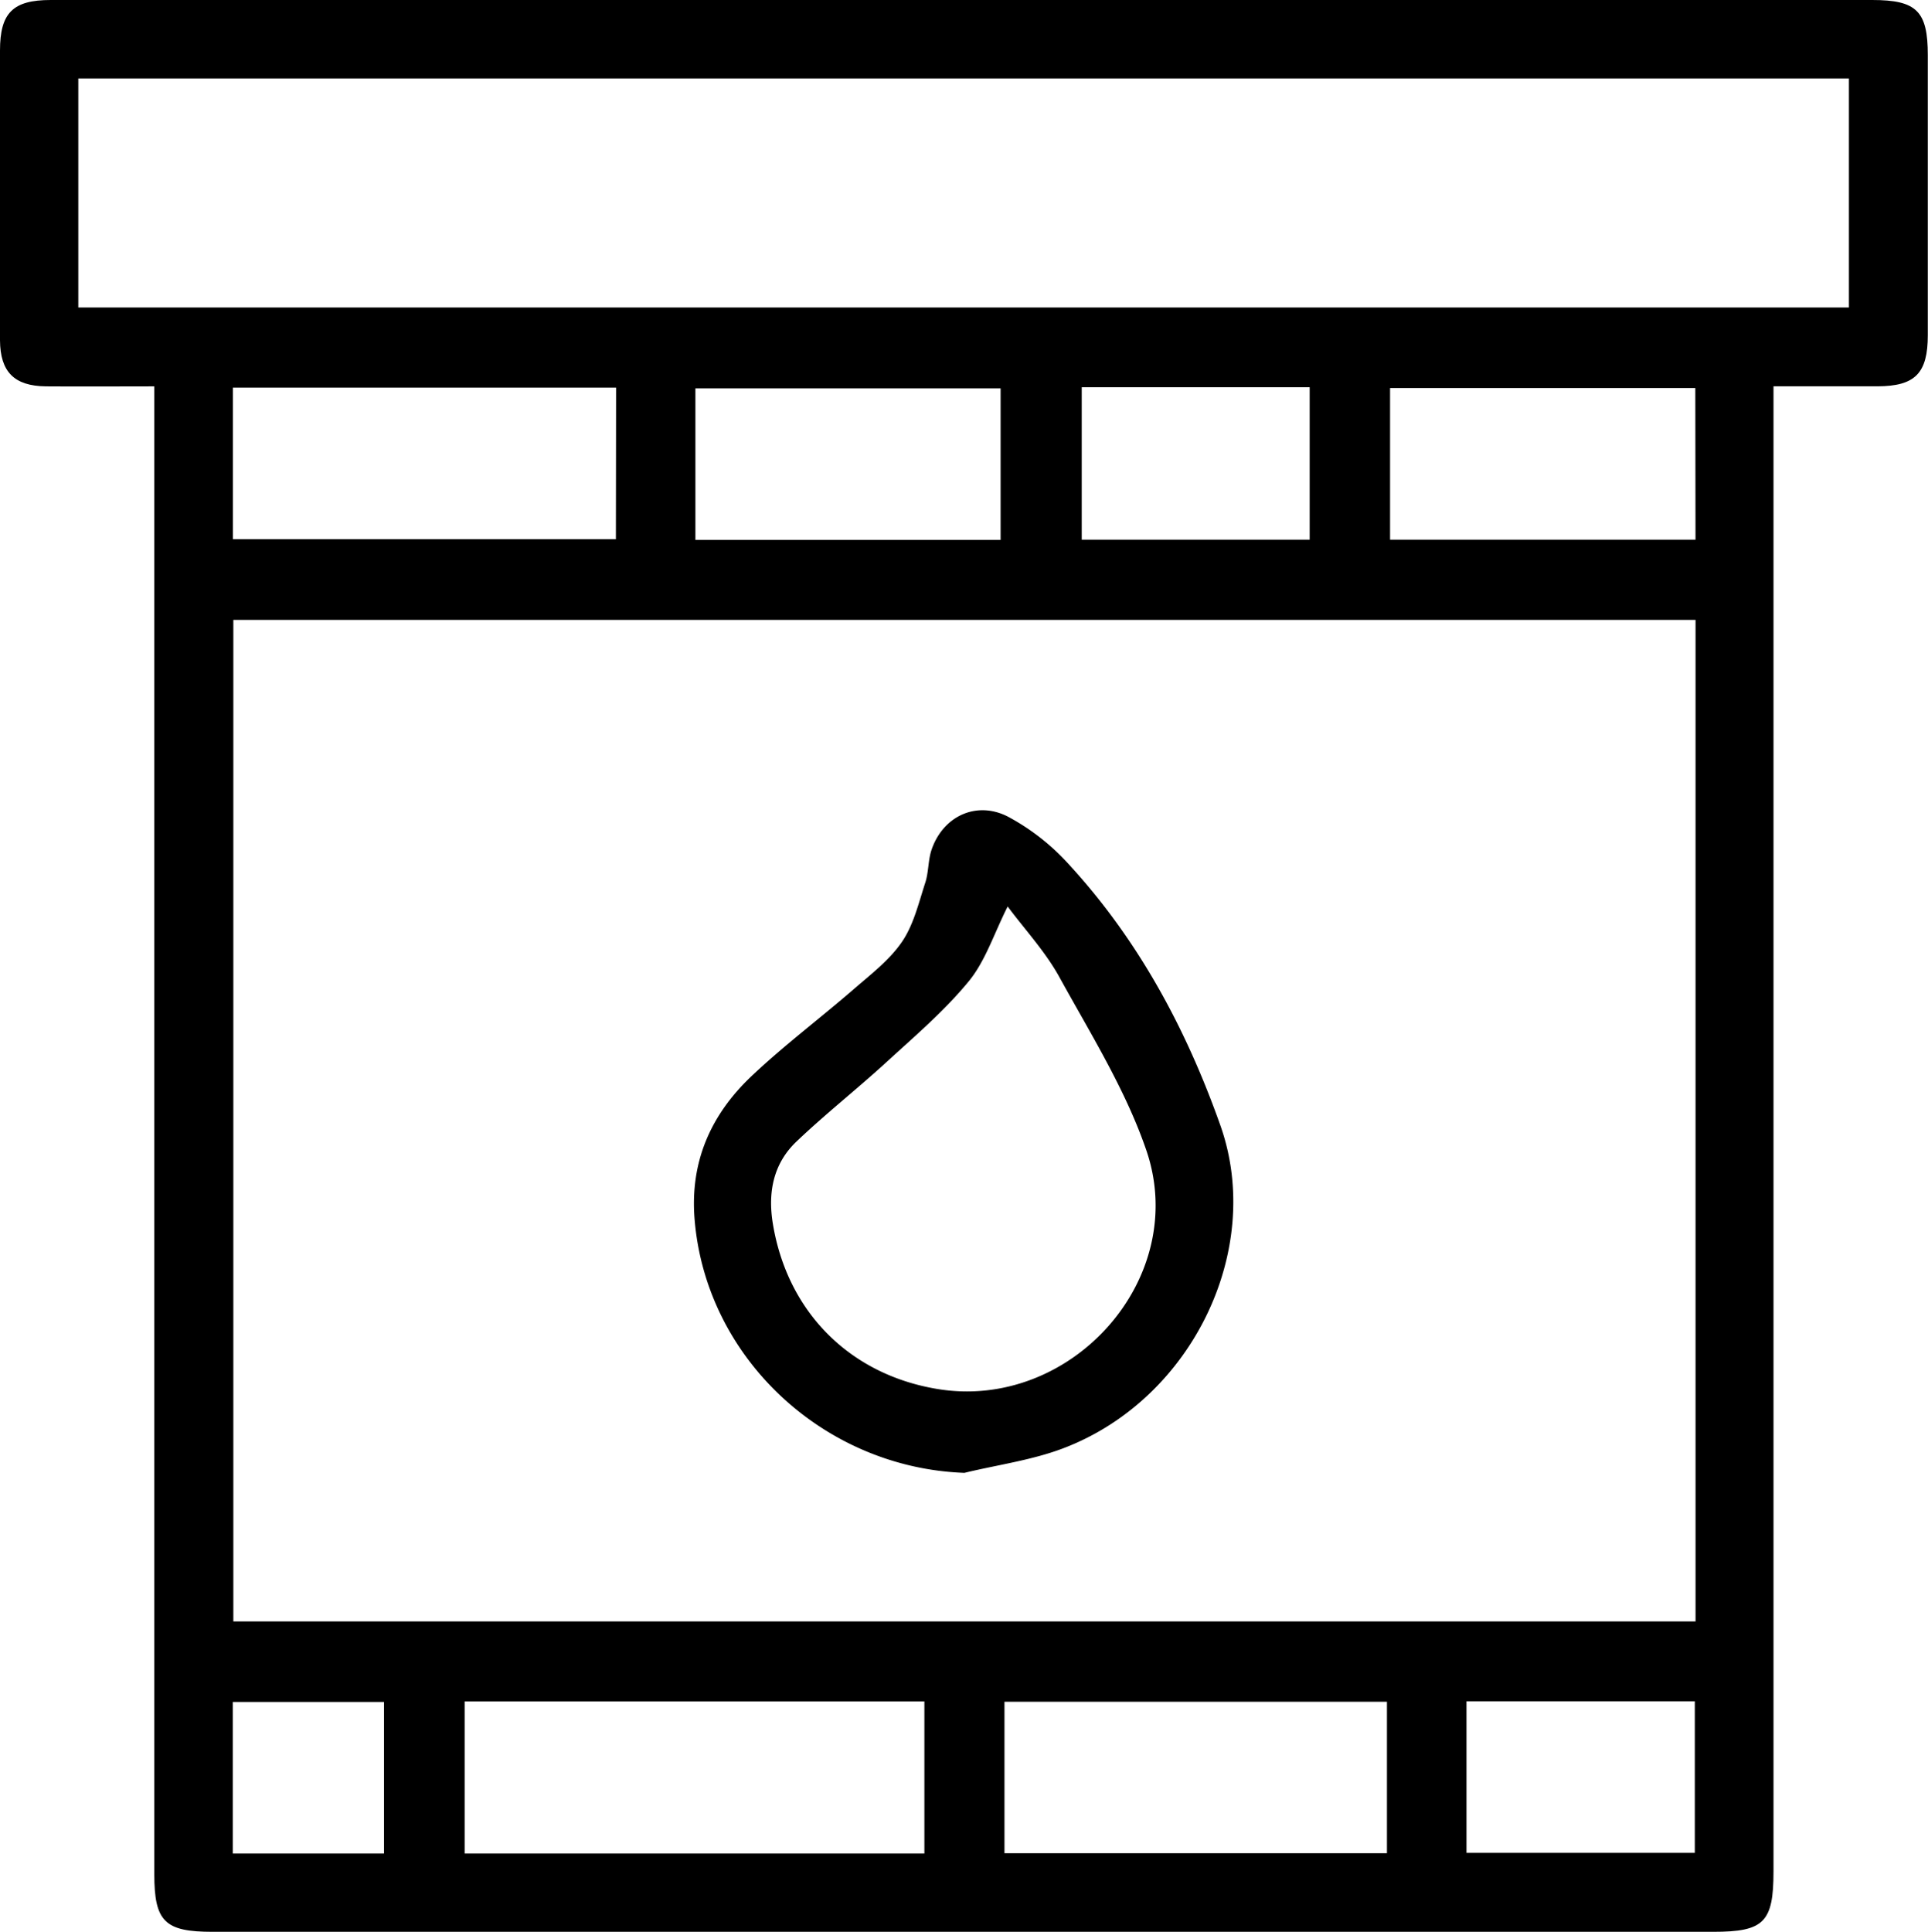 <svg xmlns="http://www.w3.org/2000/svg" viewBox="0 0 499.05 500"><g id="Layer_2" data-name="Layer 2"><g id="Layer_1-2" data-name="Layer 1"><path d="M39.94,100c-9.88,0-19,.07-28.1,0C3.71,99.9.06,96.27,0,88.09q-.09-37.5,0-75C0,3.32,3.34,0,13.13,0H484.59C496.12,0,499,2.88,499,14.27q0,36.24,0,72.48c0,9.87-3.29,13.2-13,13.24-8.71,0-17.41,0-26.94,0V484.38c0,13.16-2.46,15.62-15.61,15.62H55c-12.37,0-15.06-2.66-15.06-14.91V100Zm398.94,60.44H60.4V419.67H438.88ZM20.27,79.58H478.58V20.31H20.27Zm219,400.16V440.37h-119v39.37Zm-79.8-379.41H60.29v39.23h99.13ZM359,440.45H260v39.21h99Zm-100-300.71V100.51H180v39.23Zm179.82-39.31H359.81v39.25h79.06ZM280,100.22v39.46h59V100.22Zm99.59,379.34h59.1V440.33h-59.1Zm-280.19.18V440.51H60.25v39.23Z"></path><path d="M249.63,381.21c-36.44-1.32-67-29.81-69.85-65.77-1.18-14.9,4.29-27,14.74-36.9,8.45-8,17.8-15,26.59-22.63,4.39-3.8,9.19-7.48,12.39-12.19,3-4.42,4.3-10.05,6-15.26.89-2.73.71-5.82,1.63-8.53,3-8.81,11.85-12.84,20.05-8.41a58.2,58.2,0,0,1,14.69,11.33c18.42,19.75,31,43,40,68.39,11.39,32.05-7.17,70.8-40.49,83.55C267.2,377.93,258.24,379.12,249.63,381.21Zm11.2-146.59c-3.56,7.07-5.75,14.09-10.07,19.36-6.27,7.64-13.94,14.17-21.27,20.89-7.64,7-15.83,13.44-23.33,20.59-6,5.71-7.45,13.14-6.11,21.28,3.76,22.82,19.88,39.05,42.68,42.78,34.6,5.66,65.33-28.64,54-61.77-5.38-15.72-14.47-30.23-22.55-44.92C270.54,246.24,265.26,240.57,260.83,234.62Z"></path></g></g></svg>